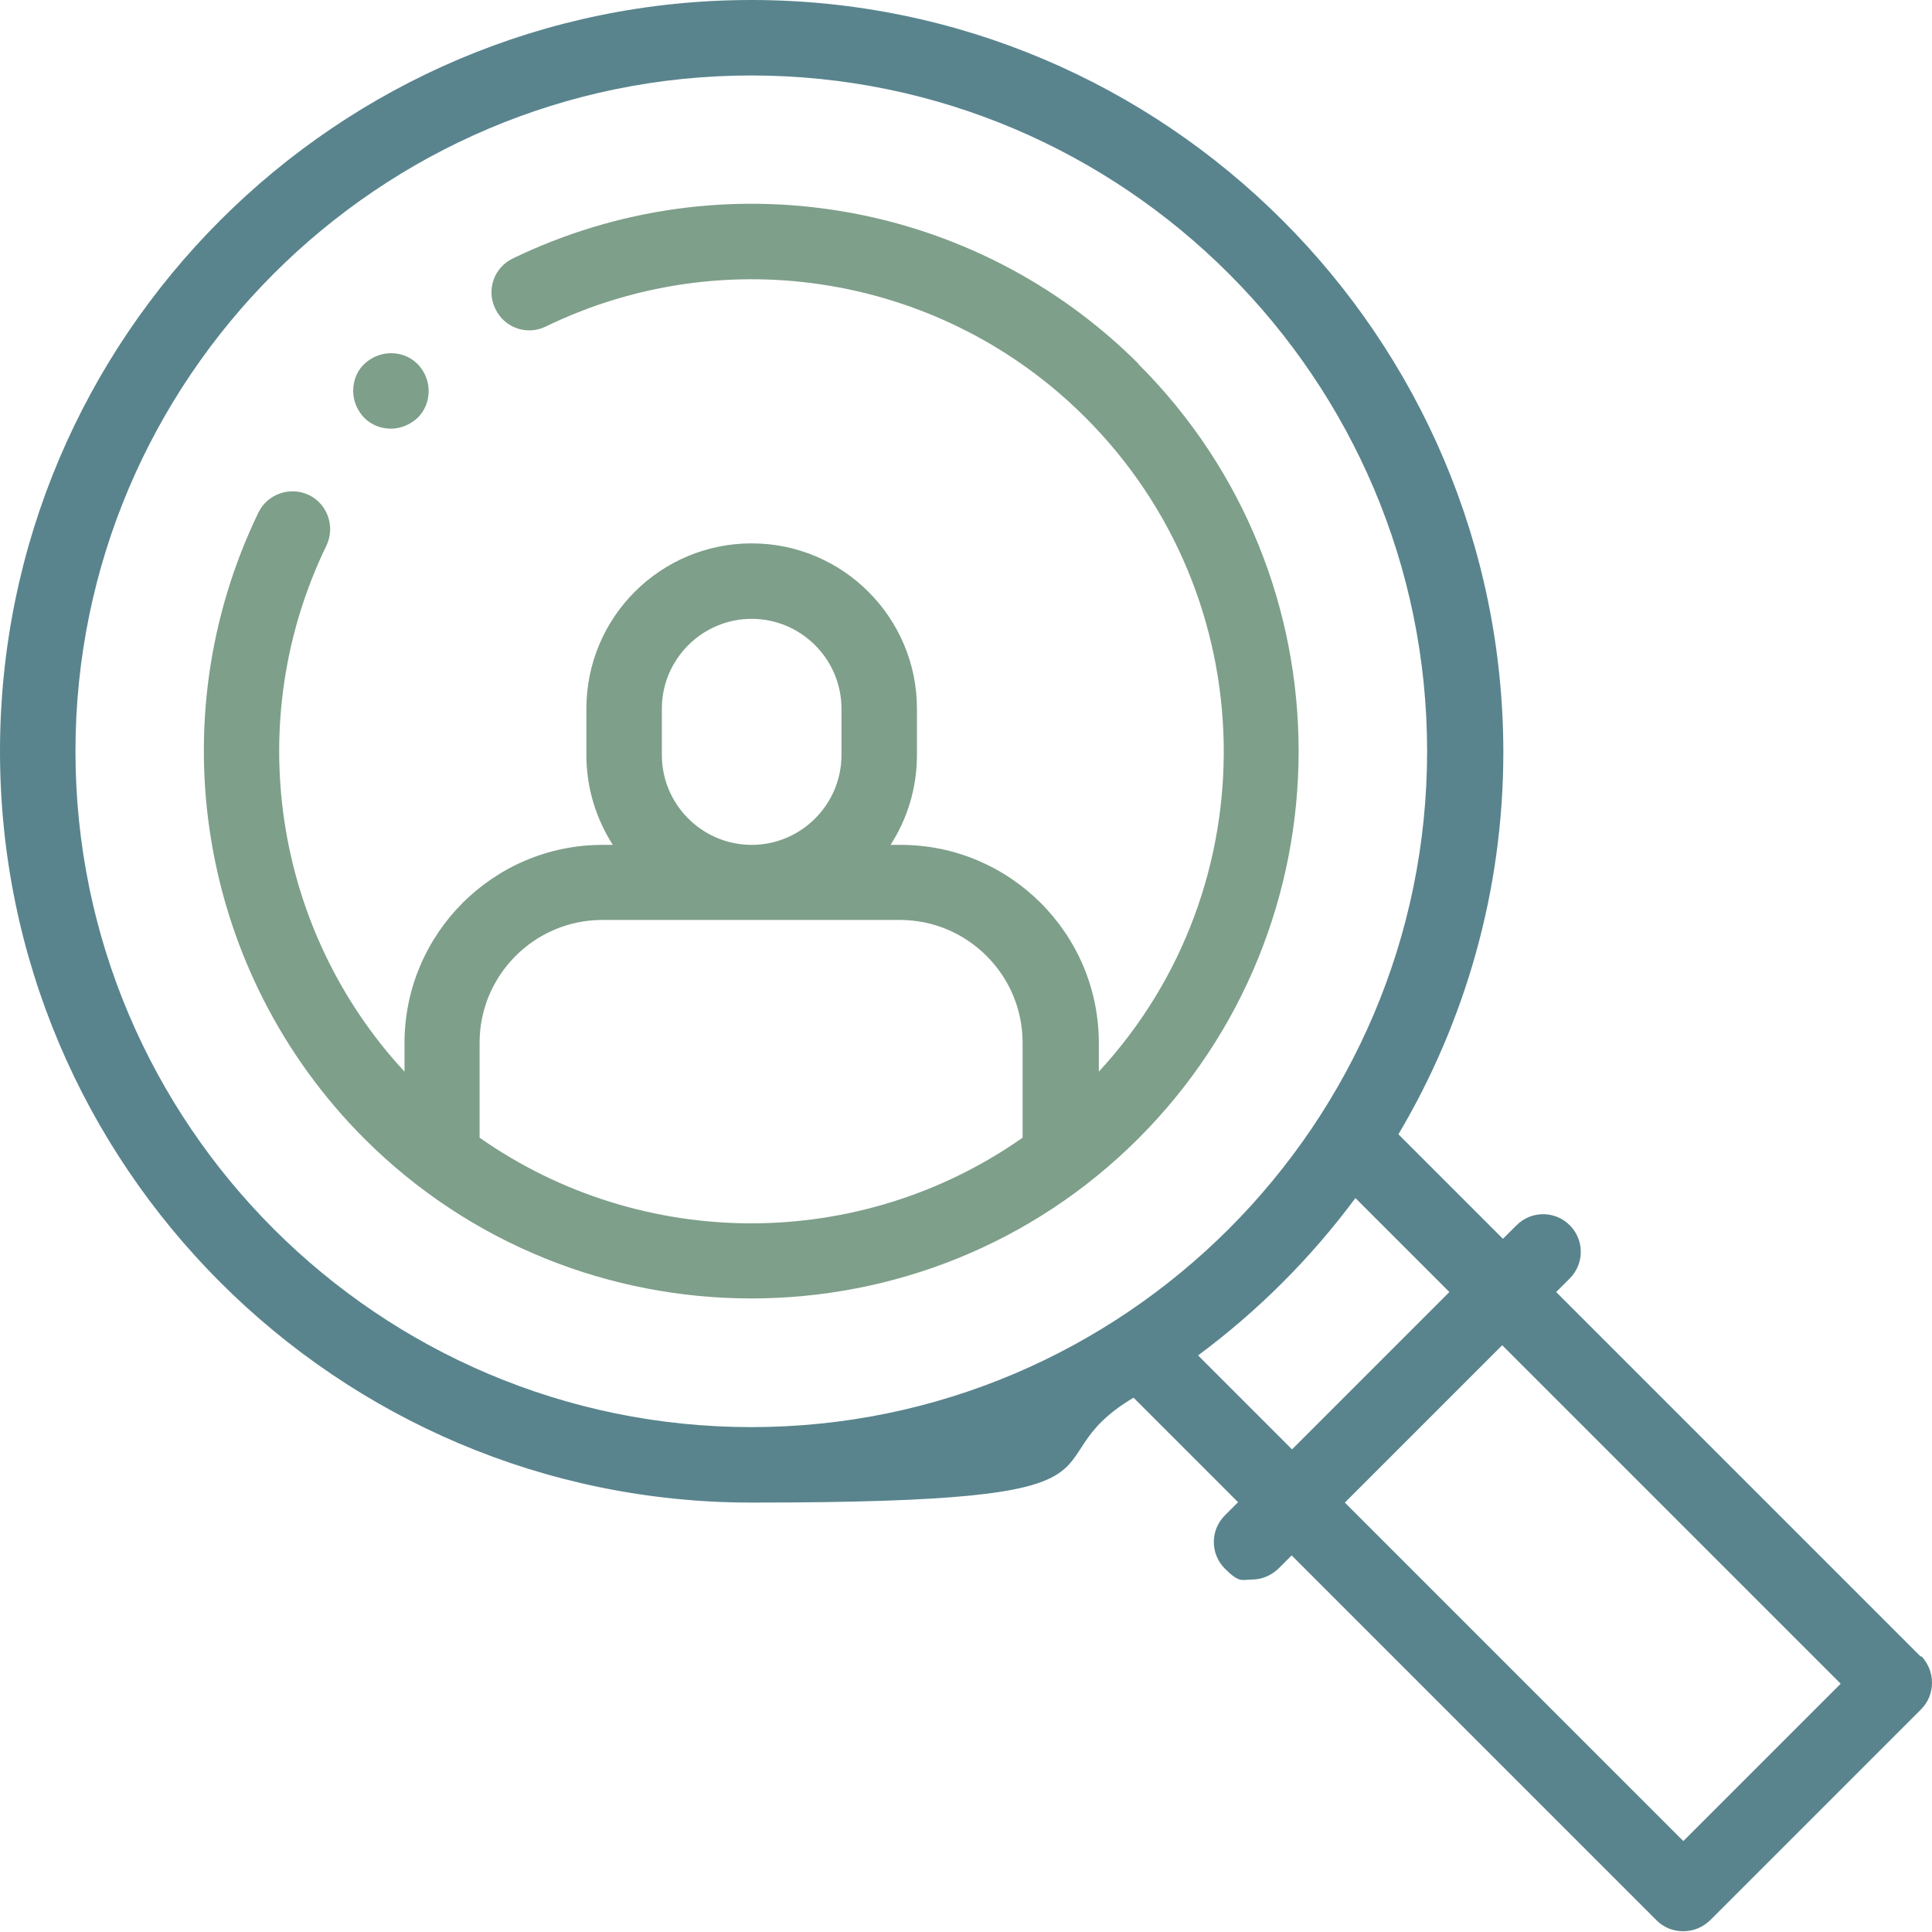 <?xml version="1.0" encoding="UTF-8"?>
<svg xmlns="http://www.w3.org/2000/svg" id="Capa_1" data-name="Capa 1" version="1.1" viewBox="0 0 512 512">
  <defs>
    <style>
      .cls-1 {
        fill: #7e9f8a;
      }

      .cls-1, .cls-2 {
        stroke-width: 0px;
      }

      .cls-2 {
        fill: #59848d;
      }
    </style>
  </defs>
  <path class="cls-2" d="M509.1,439.1l-96.7-96.7,3.6-3.6c3.9-3.9,3.9-10.2,0-14.1s-10.2-3.9-14.1,0l-3.6,3.6-27.7-27.7c17.6-29.7,27.8-64.4,27.8-101.3C398.3,89.3,308.9,0,199.1,0S0,89.3,0,199.1s89.3,199.1,199.1,199.1,71.6-10.1,101.3-27.8l27.7,27.7-3.5,3.5c-3.9,3.9-3.9,10.2,0,14.1s4.5,2.9,7.1,2.9,5.1-1,7.1-2.9l3.5-3.5,96.7,96.7c2,2,4.5,2.9,7.1,2.9s5.1-1,7.1-2.9l55.9-55.9c1.9-1.9,2.9-4.4,2.9-7.1s-1.1-5.2-2.9-7.1h0ZM20,199.1C20,100.4,100.4,20,199.1,20s179.1,80.4,179.1,179.1-80.4,179.1-179.1,179.1S20,297.9,20,199.1h0ZM317.5,359.2c15.9-11.8,29.9-25.8,41.7-41.7l24.9,24.9-41.7,41.7-24.9-24.9ZM446.1,487.9l-89.7-89.7,41.7-41.7,89.7,89.7-41.7,41.7Z"></path>
  <path class="cls-1" d="M301.8,96.5c-43.7-43.7-110.3-54.9-165.9-28-5,2.4-7.1,8.4-4.6,13.4,2.4,5,8.4,7.1,13.4,4.6,47.9-23.2,105.4-13.5,143,24.2,47.6,47.6,48.8,124.3,3.5,173.3v-7.6c0-29-23.6-52.5-52.5-52.5h-2.7c4.4-6.8,7-15,7-23.8v-12.3c0-24.1-19.6-43.8-43.8-43.8s-43.8,19.6-43.8,43.8v12.3c0,8.8,2.6,16.9,7,23.8h-2.7c-29,0-52.5,23.6-52.5,52.5v7.6c-34.8-37.6-43.2-93-20.7-139.4,2.4-5,.3-11-4.6-13.4-5-2.4-11-.3-13.4,4.6-26.9,55.6-15.6,122.2,28,165.9,28.3,28.3,65.5,42.4,102.6,42.4s74.3-14.1,102.6-42.4c56.6-56.6,56.6-148.7,0-205.2h0ZM175.4,200.1v-12.3c0-13.1,10.7-23.8,23.8-23.8s23.8,10.7,23.8,23.8v12.3c0,13.1-10.7,23.8-23.8,23.8s-23.8-10.7-23.8-23.8h0ZM199.1,324.2c-25.2,0-50.5-7.6-72-22.7v-25.2c0-17.9,14.6-32.5,32.5-32.5h78.9c17.9,0,32.5,14.6,32.5,32.5v25.2c-21.5,15.1-46.7,22.7-72,22.7h0Z"></path>
  <path class="cls-1" d="M103.6,113.6c2.6,0,5.2-1.1,7.1-2.9,1.9-1.9,2.9-4.4,2.9-7.1s-1.1-5.2-2.9-7.1c-1.9-1.9-4.4-2.9-7.1-2.9s-5.2,1.1-7.1,2.9-2.9,4.4-2.9,7.1,1.1,5.2,2.9,7.1c1.9,1.9,4.4,2.9,7.1,2.9Z"></path>
</svg>
